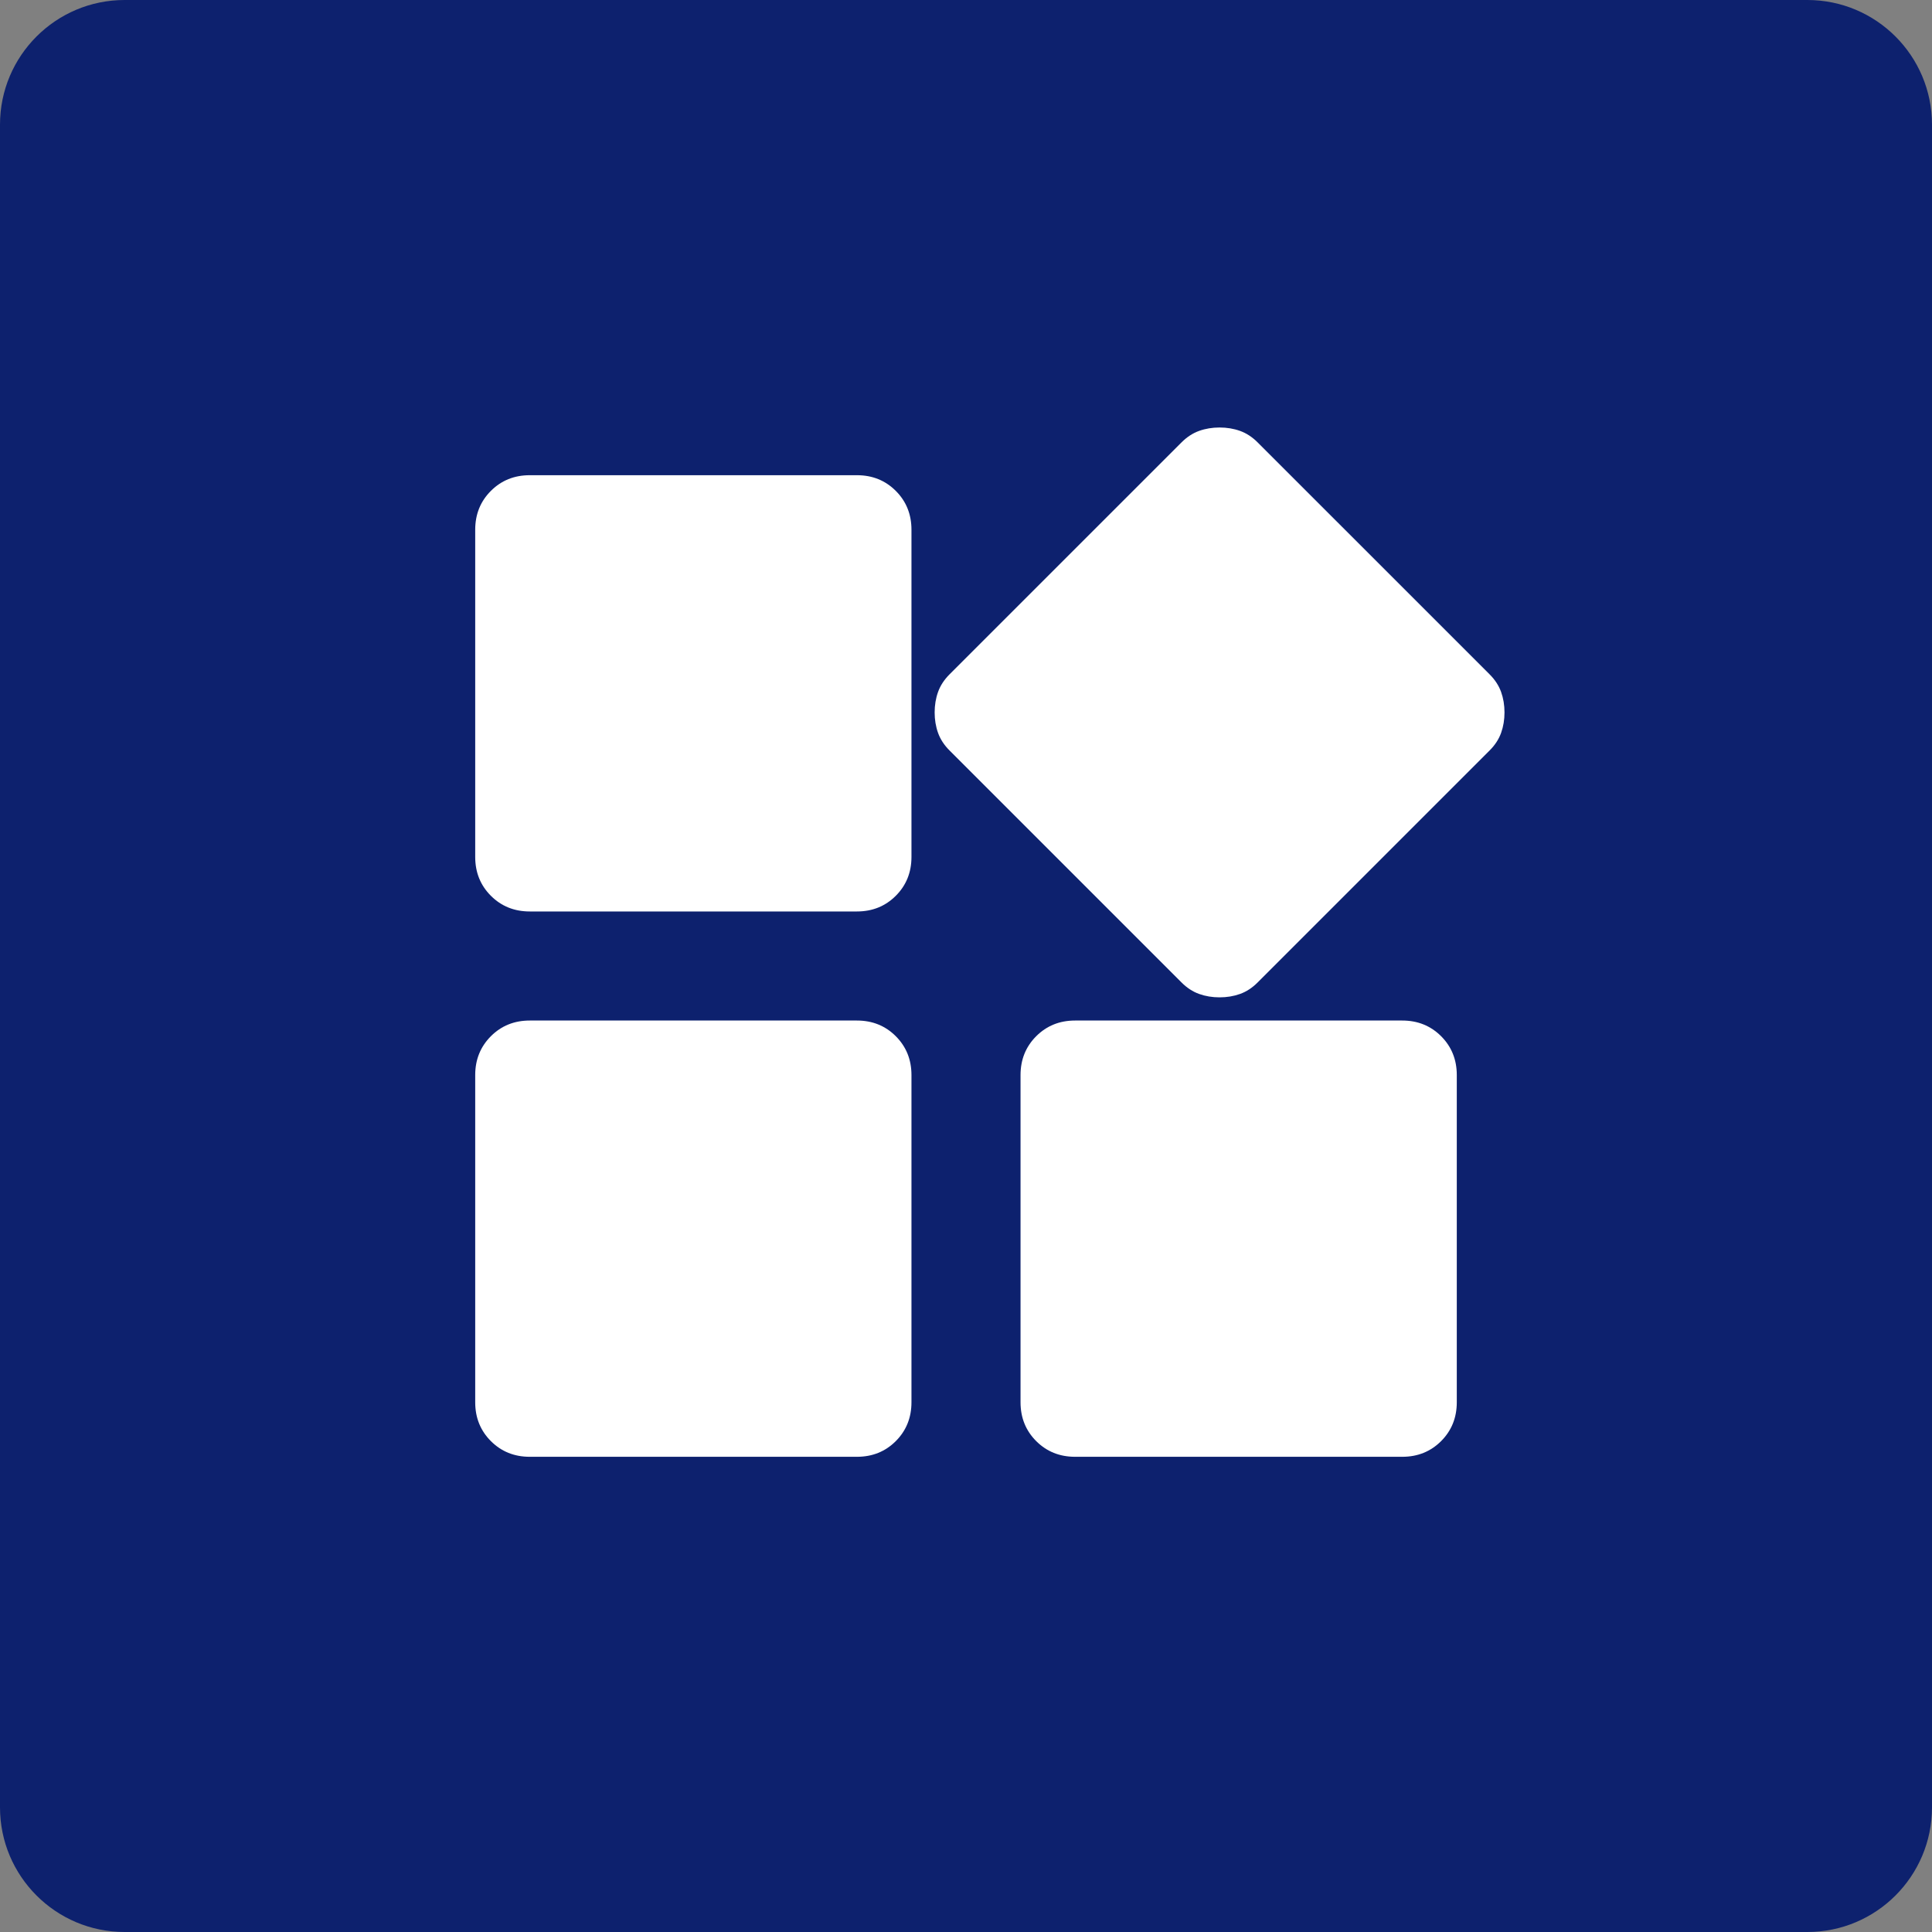 <svg xmlns="http://www.w3.org/2000/svg" width="62" height="62" viewBox="0 0 62 62" fill="none"><rect x="0" y="0" width="62" height="62" fill="#808080" stroke="none"/><path d="M0 4C0 1.791 1.791 0 4 0H58C60.209 0 62 1.791 62 4V58C62 60.209 60.209 62 58 62H4C1.791 62 0 60.209 0 58V4Z" fill="#0D216E"></path><mask id="mask0_2027_22473" style="mask-type:alpha" maskUnits="userSpaceOnUse" x="10" y="10" width="42" height="42"><rect x="10" y="10" width="42" height="42" fill="#D9D9D9"></rect></mask><g mask="url(#mask0_2027_22473)"><path d="M37.913 31.525L30.475 24.087C30.3 23.913 30.176 23.723 30.103 23.519C30.03 23.315 29.994 23.096 29.994 22.863C29.994 22.629 30.03 22.41 30.103 22.206C30.176 22.002 30.3 21.812 30.475 21.637L37.913 14.2C38.087 14.025 38.277 13.901 38.481 13.828C38.685 13.755 38.904 13.719 39.138 13.719C39.371 13.719 39.59 13.755 39.794 13.828C39.998 13.901 40.188 14.025 40.362 14.2L47.8 21.637C47.975 21.812 48.099 22.002 48.172 22.206C48.245 22.41 48.281 22.629 48.281 22.863C48.281 23.096 48.245 23.315 48.172 23.519C48.099 23.723 47.975 23.913 47.8 24.087L40.362 31.525C40.188 31.7 39.998 31.824 39.794 31.897C39.59 31.97 39.371 32.006 39.138 32.006C38.904 32.006 38.685 31.97 38.481 31.897C38.277 31.824 38.087 31.7 37.913 31.525ZM15.25 27.5V17C15.25 16.504 15.418 16.088 15.753 15.753C16.088 15.418 16.504 15.25 17 15.25H27.5C27.996 15.25 28.412 15.418 28.747 15.753C29.082 16.088 29.25 16.504 29.25 17V27.5C29.25 27.996 29.082 28.412 28.747 28.747C28.412 29.082 27.996 29.25 27.5 29.25H17C16.504 29.25 16.088 29.082 15.753 28.747C15.418 28.412 15.25 27.996 15.25 27.5ZM32.75 45V34.5C32.75 34.004 32.918 33.589 33.253 33.253C33.589 32.918 34.004 32.75 34.5 32.75H45C45.496 32.75 45.911 32.918 46.247 33.253C46.582 33.589 46.75 34.004 46.75 34.5V45C46.75 45.496 46.582 45.911 46.247 46.247C45.911 46.582 45.496 46.75 45 46.75H34.5C34.004 46.75 33.589 46.582 33.253 46.247C32.918 45.911 32.75 45.496 32.75 45ZM15.25 45V34.5C15.25 34.004 15.418 33.589 15.753 33.253C16.088 32.918 16.504 32.75 17 32.75H27.5C27.996 32.75 28.412 32.918 28.747 33.253C29.082 33.589 29.25 34.004 29.25 34.5V45C29.25 45.496 29.082 45.911 28.747 46.247C28.412 46.582 27.996 46.75 27.5 46.75H17C16.504 46.75 16.088 46.582 15.753 46.247C15.418 45.911 15.25 45.496 15.25 45Z" fill="white"></path></g></svg>